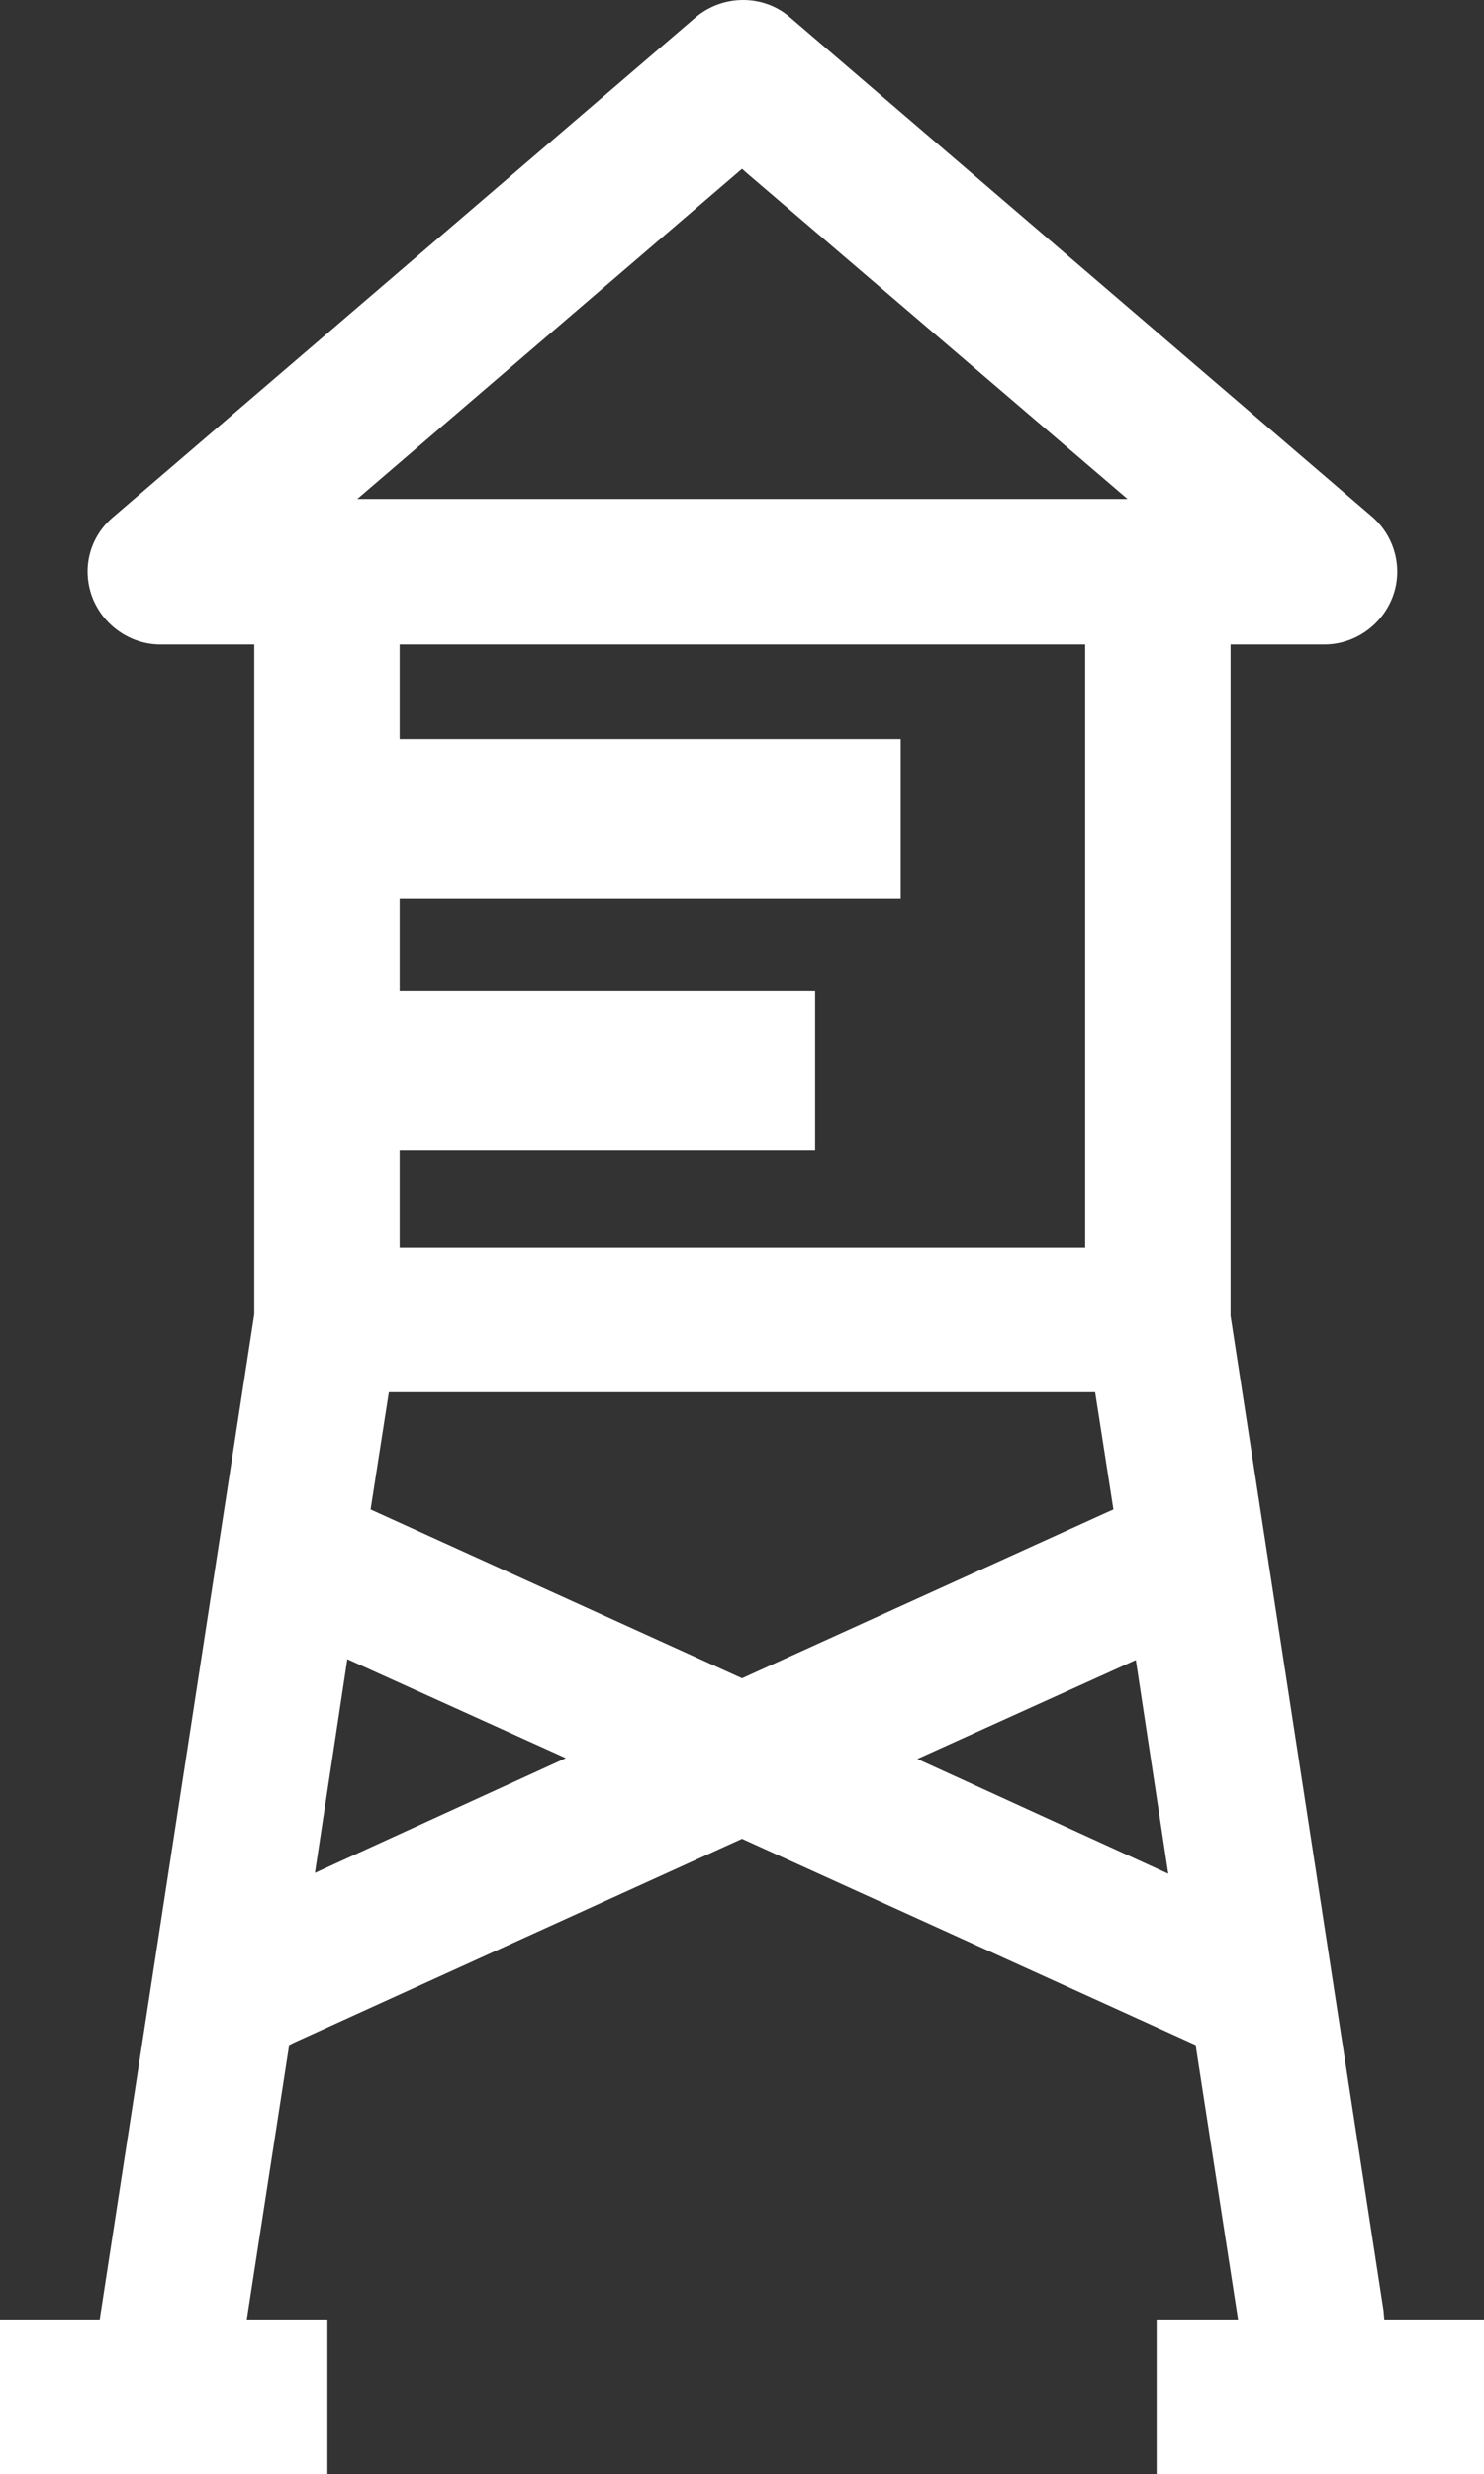 <svg xmlns="http://www.w3.org/2000/svg" xmlns:xlink="http://www.w3.org/1999/xlink" id="&#xB808;&#xC774;&#xC5B4;_1" x="0px" y="0px" viewBox="0 0 17.86 29.75" style="enable-background:new 0 0 17.86 29.75;" xml:space="preserve">
<rect x="0" y="0" width="17.86" height="29.75" fill="#333333" stroke="none"/>
<style type="text/css">
	.st0{fill:#FFFFFF;}
</style>
<g>
	<path class="st0" d="M16.65,27.78l-1.84-11.96l0-8.07h1.13c0.36,0,0.69-0.23,0.82-0.57c0.13-0.34,0.03-0.73-0.25-0.97l-7-6   c-0.32-0.28-0.81-0.28-1.14,0l-7,6C1.08,6.45,0.98,6.83,1.11,7.18c0.13,0.34,0.46,0.57,0.82,0.57h1.13v8.05L1.2,27.89H0v1.86h3.94   v-1.86H2.97l0.51-3.3l0.06-0.03l5.39-2.45l5.46,2.48l0.01,0.07l0.5,3.23h-0.98v1.86h3.94v-1.86h-1.2L16.65,27.78z M8.93,2.03   L9.01,2.1L13.57,6H4.3L8.93,2.03z M4.81,11.92V10.8h6.03V8.89H4.81V7.75h8.25V15H4.81v-1.17h5v-1.92H4.81z M3.79,22.52l0.39-2.57   l2.63,1.19L3.79,22.52z M4.46,18.15l0.22-1.41h8.5l0.22,1.41l-0.09,0.04l-4.38,1.99L4.46,18.15z M11.04,21.15l2.63-1.19l0.39,2.57   L11.04,21.15z"></path>
</g>
</svg>